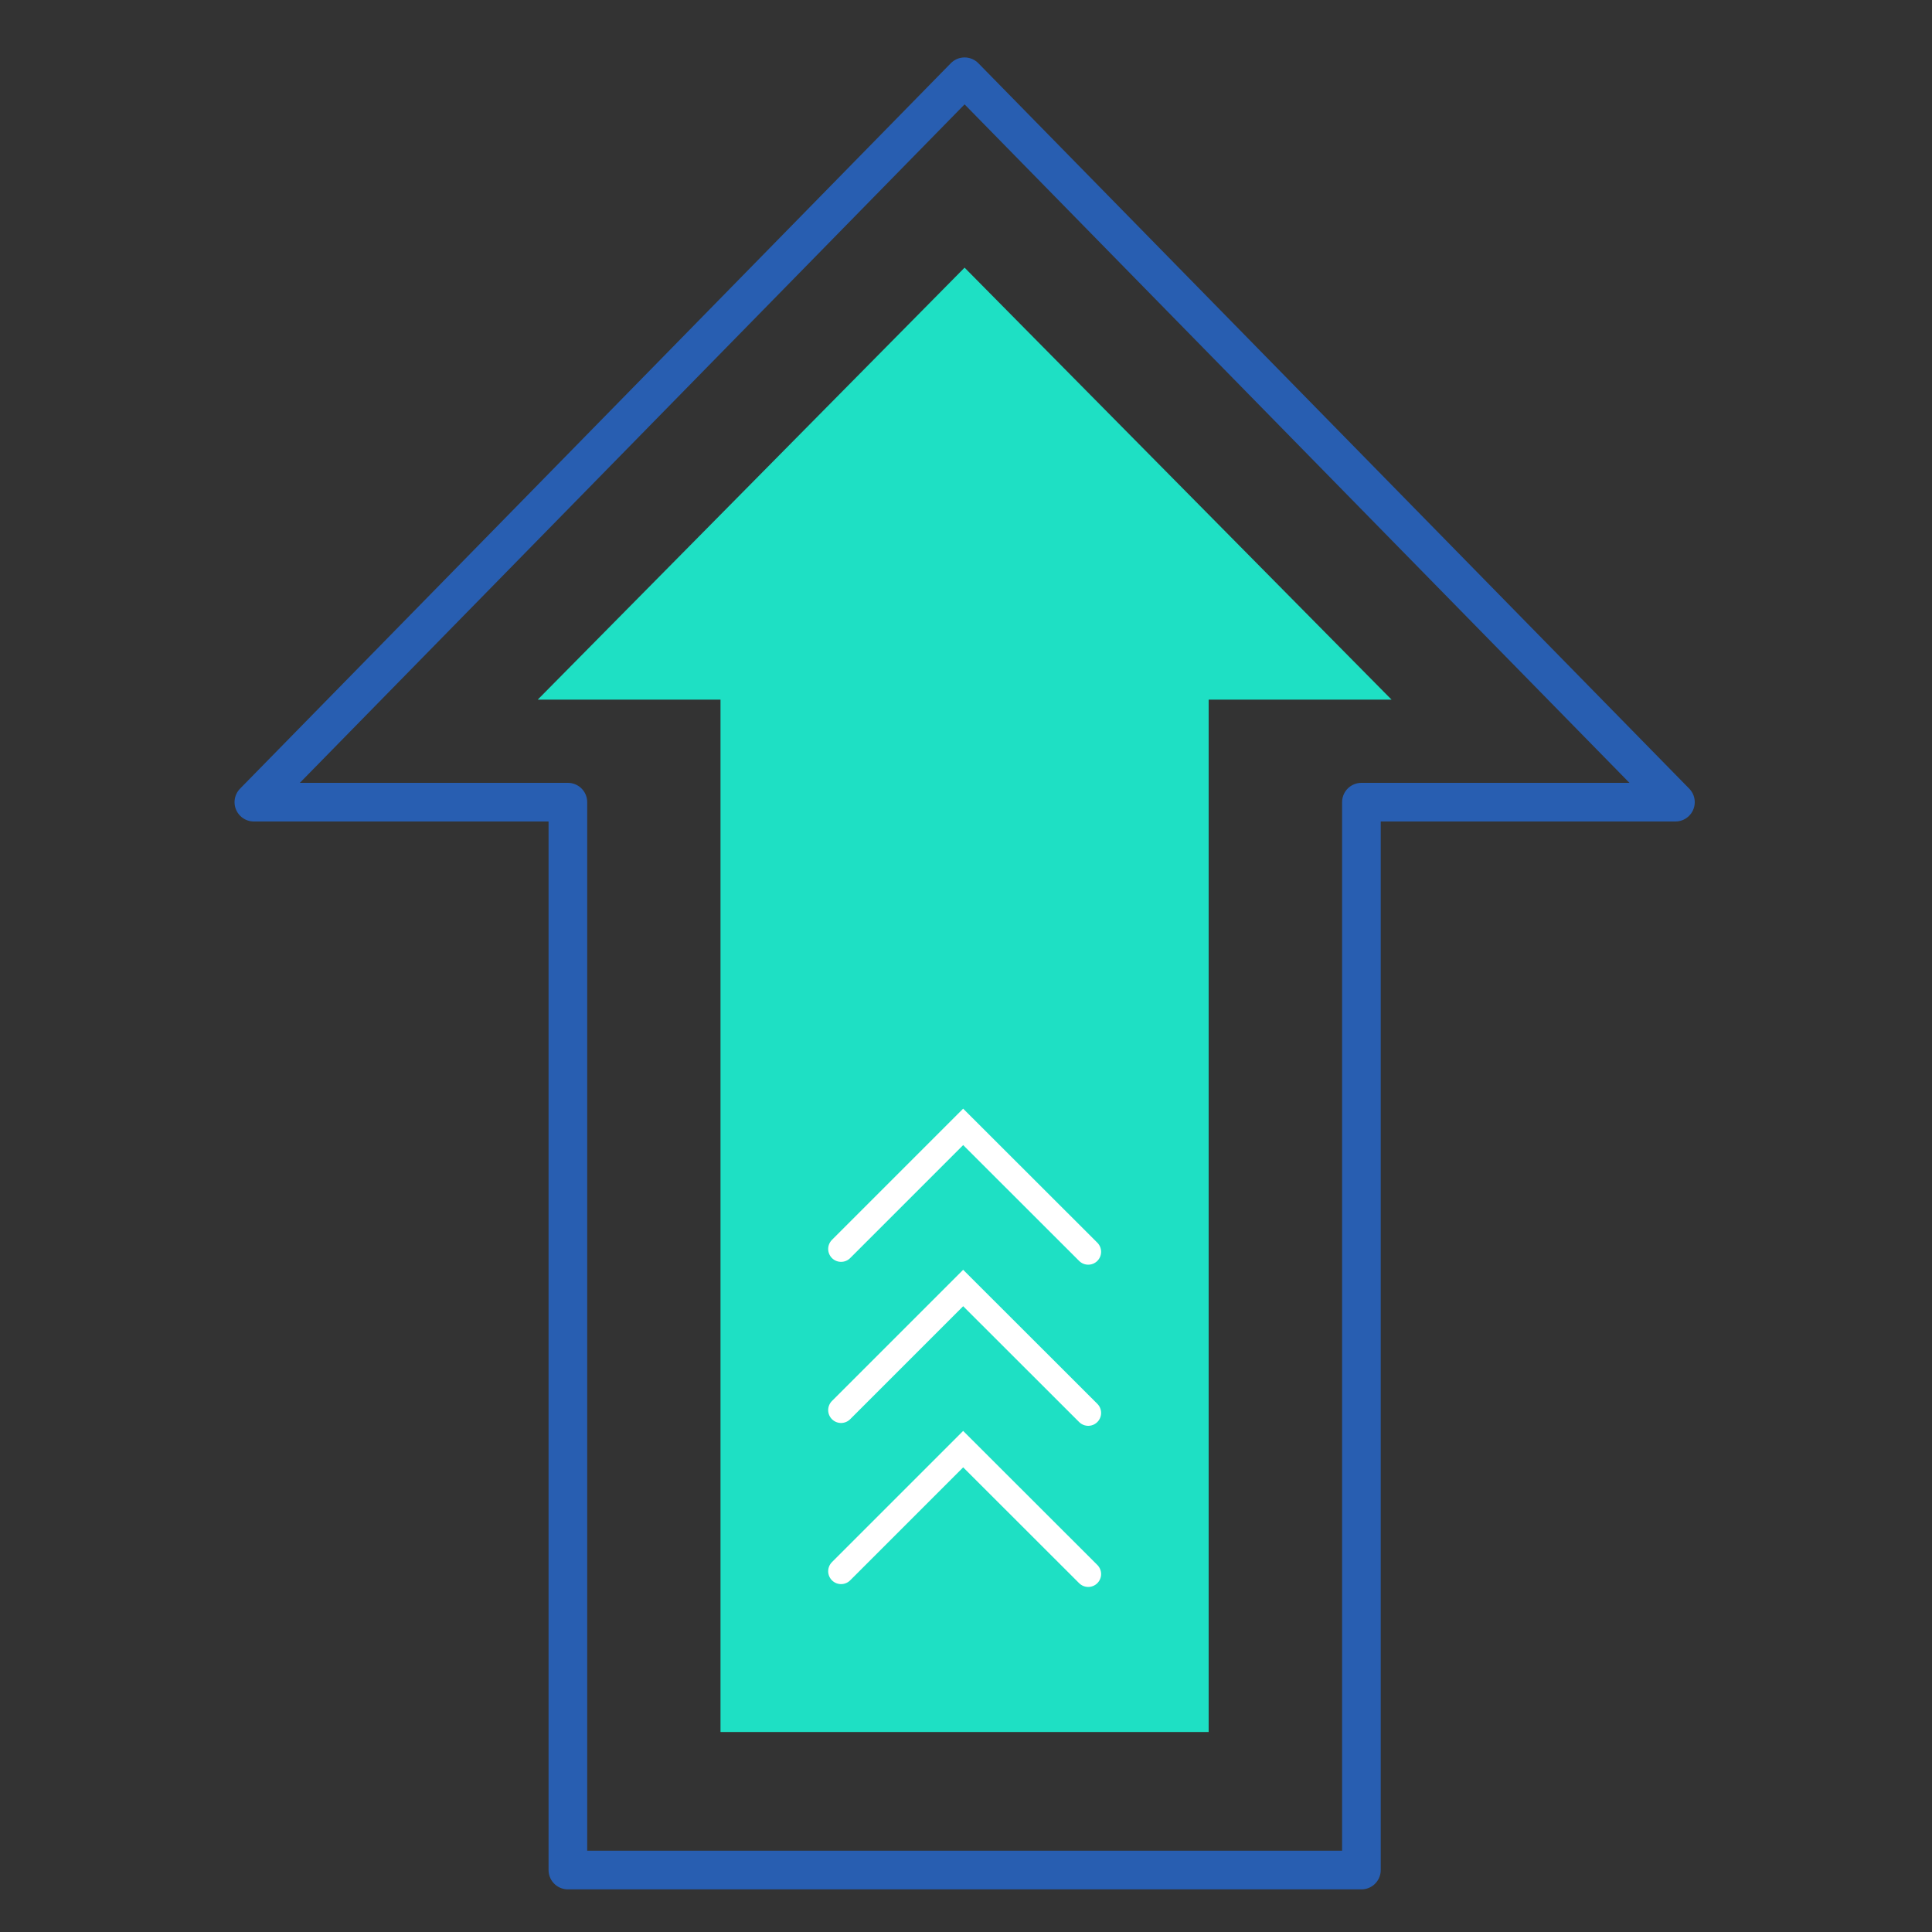 <?xml version="1.0" encoding="UTF-8"?><svg id="Layer_1" xmlns="http://www.w3.org/2000/svg" viewBox="0 0 150 150"><rect x="0" y="0" width="150" height="150" fill="#333333" stroke="none"/><defs><style>.cls-1{stroke:#285eb1;stroke-linejoin:round;stroke-width:3px;}.cls-1,.cls-2{fill:none;stroke-linecap:round;}.cls-3{fill:#1ee0c4;}.cls-2{stroke:#fff;stroke-miterlimit:10;stroke-width:2px;}</style></defs><polygon class="cls-1" points="130.08 62.28 74.89 5.96 19.71 62.28 44.09 62.28 44.09 145.19 105.7 145.19 105.7 62.28 130.08 62.28"/><polygon class="cls-3" points="108.04 54.32 74.89 20.78 41.75 54.32 55.94 54.32 55.94 134.47 93.84 134.47 93.84 54.32 108.04 54.32"/><g><polyline class="cls-2" points="65.3 96.97 74.78 87.49 84.49 97.19"/><polyline class="cls-2" points="65.3 109.48 74.78 100 84.49 109.7"/><polyline class="cls-2" points="65.3 121.99 74.78 112.51 84.49 122.21"/></g></svg>